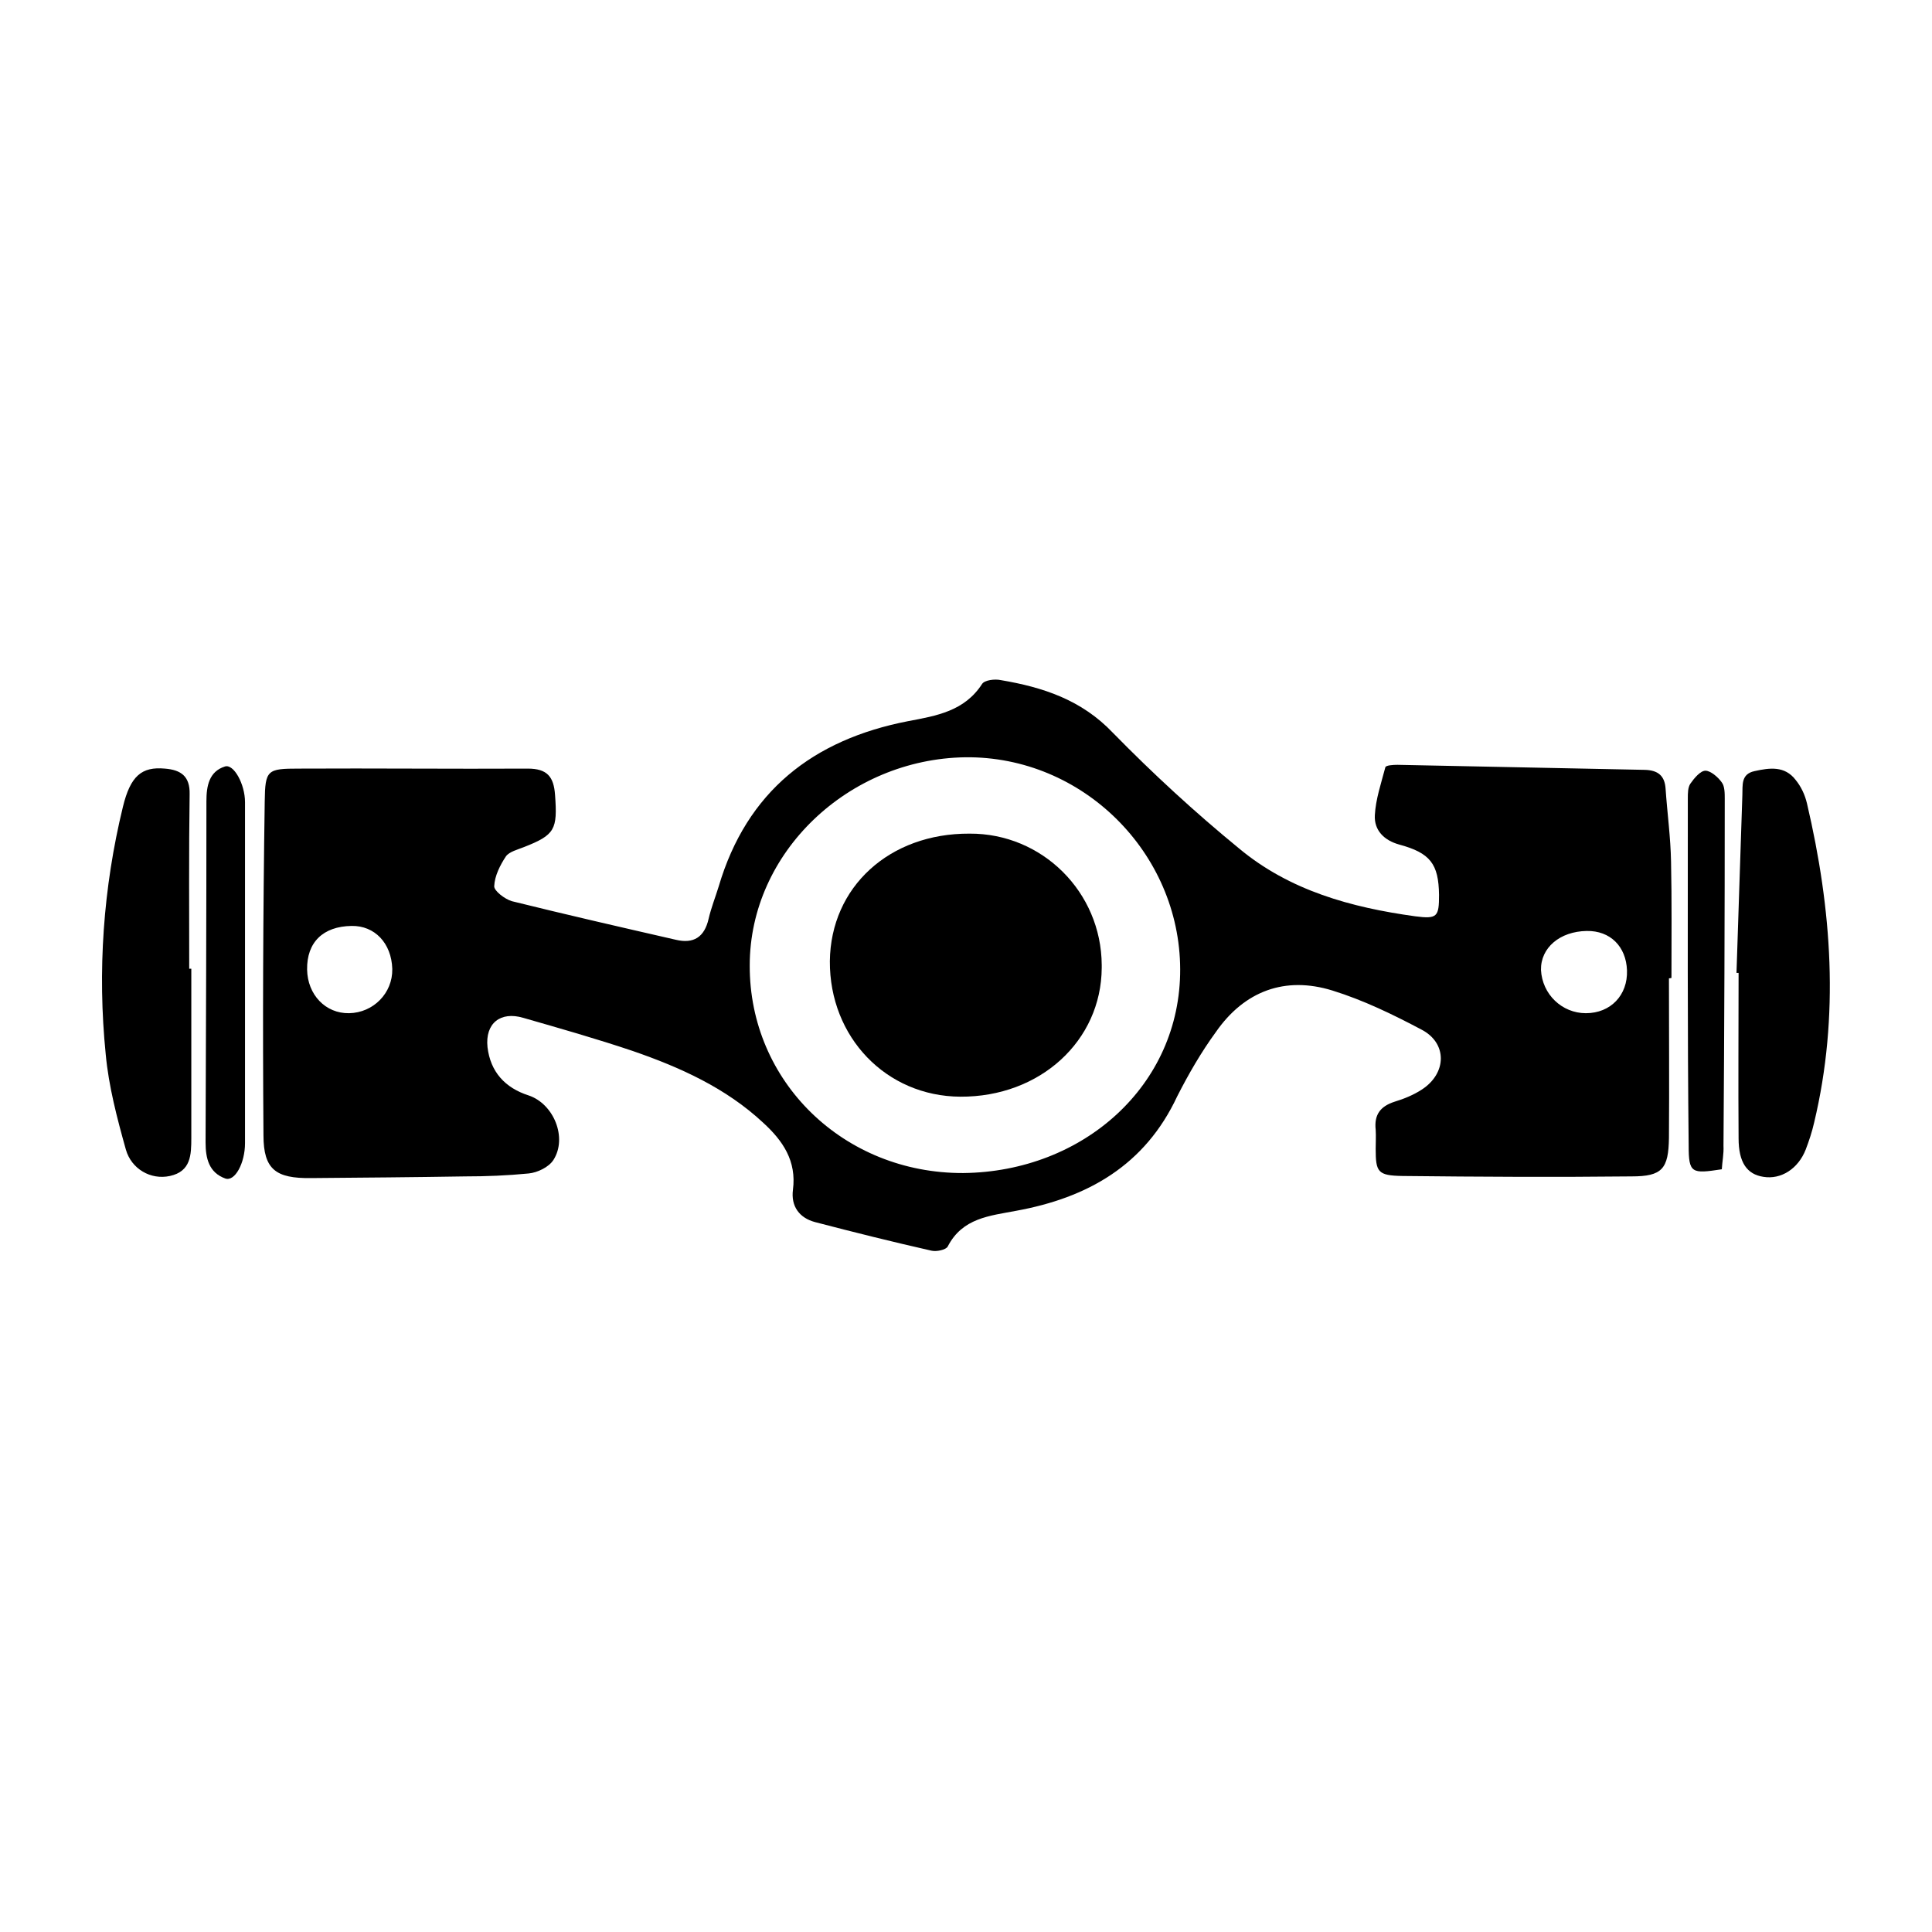 <?xml version="1.0" encoding="utf-8"?>
<!-- Generator: Adobe Illustrator 25.0.0, SVG Export Plug-In . SVG Version: 6.00 Build 0)  -->
<svg version="1.1" id="Capa_1" xmlns="http://www.w3.org/2000/svg" xmlns:xlink="http://www.w3.org/1999/xlink" x="0px" y="0px"
	 viewBox="0 0 460.5 460.5" style="enable-background:new 0 0 460.5 460.5;" xml:space="preserve">
<g>
	<path d="M397.8,233.2c0,12.7,0.1,25.3,0,38c-0.1,7.4-1.6,9.2-8.9,9.2c-18.2,0.2-36.4,0.1-54.6-0.1c-5.9-0.1-6.4-0.9-6.4-6.5
		c0-1.5,0.1-3,0-4.5c-0.4-3.6,1.1-5.6,4.5-6.7c2.3-0.7,4.5-1.6,6.5-2.9c6-3.9,6.1-11.1-0.1-14.3c-6.8-3.6-13.8-7-21.2-9.3
		c-11.3-3.5-21,0.1-27.8,9.9c-3.5,4.8-6.5,10-9.2,15.3c-7.7,16.5-21.4,24.2-38.4,27.3c-6.3,1.2-12.8,1.7-16.3,8.5
		c-0.4,0.8-2.7,1.3-3.9,1c-9.3-2.1-18.5-4.4-27.7-6.8c-3.8-1-5.8-3.8-5.3-7.7c0.9-6.9-2.4-11.7-7.1-16c-8.9-8.3-19.8-13.2-31.1-17.1
		c-8.6-2.9-17.4-5.4-26.1-7.9c-5.4-1.6-9.1,1.3-8.5,7c0.7,5.9,4.2,9.7,9.8,11.5c6,2,9.3,10.1,5.9,15.4c-1.1,1.7-3.8,3-5.9,3.2
		c-5.1,0.5-10.1,0.7-15.2,0.7c-12.2,0.2-24.4,0.3-36.7,0.4c-8.3,0.1-11.3-2-11.3-10.2c-0.2-26.5-0.1-53.1,0.3-79.6
		c0.1-7.5,0.6-7.8,8.1-7.8c18.2-0.1,36.4,0.1,54.6,0c4.6,0,6.2,1.9,6.5,6.3c0.6,8.2,0,9.5-7.4,12.4c-1.5,0.6-3.5,1.1-4.3,2.2
		c-1.4,2.1-2.7,4.7-2.8,7.1c-0.1,1.1,2.5,3.1,4.2,3.6c12.9,3.2,26,6.2,39.1,9.2c4.2,1,6.8-0.6,7.8-5c0.6-2.6,1.6-5.1,2.4-7.7
		c6.7-22.7,22.5-35,45.1-39.4c6.9-1.3,13.5-2.4,17.7-8.9c0.6-0.9,3-1.2,4.4-0.9c10.1,1.7,19.3,4.7,26.8,12.6
		c9.5,9.7,19.5,18.9,30,27.5c12.1,10.1,26.8,14.1,42,16.2c5.3,0.7,5.7,0.1,5.7-5.1c-0.1-7.4-2.1-10-9.5-12c-3.6-1-6-3.4-5.8-7
		c0.2-3.8,1.5-7.6,2.5-11.4c0.1-0.5,1.9-0.6,2.9-0.6c19.7,0.4,39.4,0.8,59,1.2c3.1,0.1,4.7,1.4,4.9,4.5c0.4,5.8,1.2,11.6,1.3,17.4
		c0.2,9.2,0.1,18.5,0.1,27.7L397.8,233.2z M229.6,279.6c28.6-0.3,51.8-20.9,51.7-48.6s-23.2-50.8-51.2-50.5
		c-27.9,0.4-51.4,22.7-51.4,49.6C178.6,257.8,201.1,279.7,229.6,279.6L229.6,279.6z M83.8,220.7c-6.8,0.1-10.7,3.9-10.6,10.4
		c0.1,6,4.4,10.5,10,10.4c5.8-0.1,10.4-4.8,10.3-10.5c0,0,0-0.1,0-0.1C93.3,224.8,89.3,220.6,83.8,220.7z M378.2,221.9
		c-6.4,0.1-11,4-10.9,9.3c0.3,5.8,5,10.3,10.7,10.3c5.9,0,10-4.3,9.8-10.2C387.6,225.6,383.8,221.8,378.2,221.9z"/>
	<path d="M413.9,231.9c0.5-14.2,0.9-28.3,1.4-42.4c0.1-2.3-0.4-5,2.9-5.7c3.6-0.8,7.2-1.3,9.8,2.1c1.3,1.6,2.2,3.5,2.7,5.6
		c5.9,25.2,7.8,50.6,1.7,76.1c-0.5,2.2-1.2,4.3-2,6.4c-1.8,4.6-5.9,7.2-10.1,6.5c-3.9-0.6-5.9-3.4-5.9-9.2c-0.1-13.1,0-26.2,0-39.4
		L413.9,231.9z"/>
	<path d="M45.6,230.9c0,13.4,0,26.8,0,40.3c0,4.1-0.1,8-5.1,9.1c-4.6,1-9.2-1.7-10.5-6.3c-2.1-7.5-4.1-15.1-4.8-22.7
		c-2-19.8-0.6-39.7,4.1-59c1.8-7.4,4.5-9.6,10-9.1c3.8,0.3,6,1.8,5.9,6.1c-0.2,13.8-0.1,27.7-0.1,41.6L45.6,230.9z"/>
	<path d="M58.4,231.8c0,13.5,0,27.1,0,40.7c0,4.7-2.4,9.2-4.7,8.4c-3.9-1.4-4.7-4.8-4.7-8.6c0.1-27.1,0.2-54.2,0.2-81.3
		c0-3.6,0.6-7.1,4.4-8.3c2.1-0.7,4.8,4.2,4.8,8.5C58.4,204.7,58.4,218.2,58.4,231.8L58.4,231.8z"/>
	<path d="M410.4,278.7c-7.2,1.1-7.9,1-7.9-5.7c-0.3-27.6-0.2-55.1-0.2-82.7c0-1.2,0-2.6,0.6-3.5c0.9-1.3,2.4-3.1,3.6-3.1
		s3,1.5,3.9,2.8c0.7,0.9,0.7,2.6,0.7,3.9c0,27.6-0.1,55.1-0.3,82.7C410.9,275,410.5,276.9,410.4,278.7z"/>
	<path d="M228.9,261.4c-17.7-0.1-31.2-14.2-31.1-32.3c0.2-17.7,14.2-30.5,33.3-30.4c17.3-0.1,31.4,13.9,31.5,31.3c0,0.2,0,0.5,0,0.7
		C262.5,248.1,247.9,261.5,228.9,261.4z"/>
</g>
</svg>
